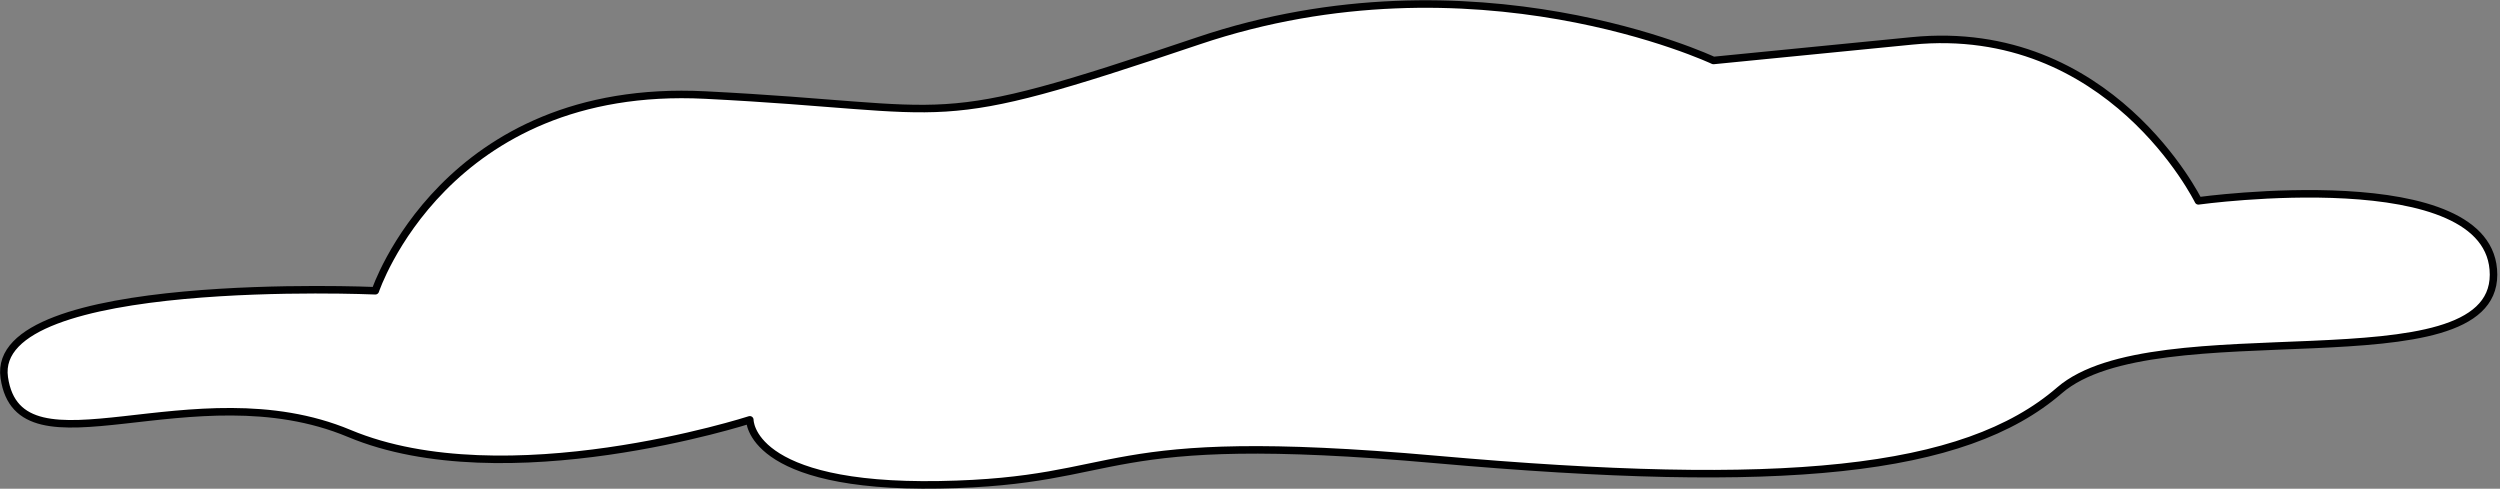 <?xml version="1.0" encoding="UTF-8"?> <svg xmlns="http://www.w3.org/2000/svg" width="665" height="130" viewBox="0 0 665 130" fill="none"><rect x="0" y="0" width="665" height="130" fill="#808080" stroke="none"/><path d="M455.775 16.088C455.775 16.088 392.136 -13.897 318.725 10.877C245.314 35.651 256.857 28.773 187.583 25.282C118.309 21.787 99.835 77.344 99.835 77.344C99.835 77.344 -2.882 72.833 1.137 100.45C5.157 128.066 51.341 97.908 92.909 115.296C134.472 132.684 199.454 111.674 199.454 111.674C199.454 111.674 199.13 129.842 249.935 128.954C300.74 128.066 289.968 114.046 381.946 122.212C473.925 130.378 522.419 125.816 547.819 103.837C573.22 81.859 663.277 103.565 663.277 73.073C663.277 42.581 584.767 53.425 584.767 53.425C584.767 53.425 561.348 5.667 508.562 10.877L455.775 16.088Z" fill="white" stroke="#000001" stroke-width="2" stroke-linecap="round" stroke-linejoin="round"></path></svg> 